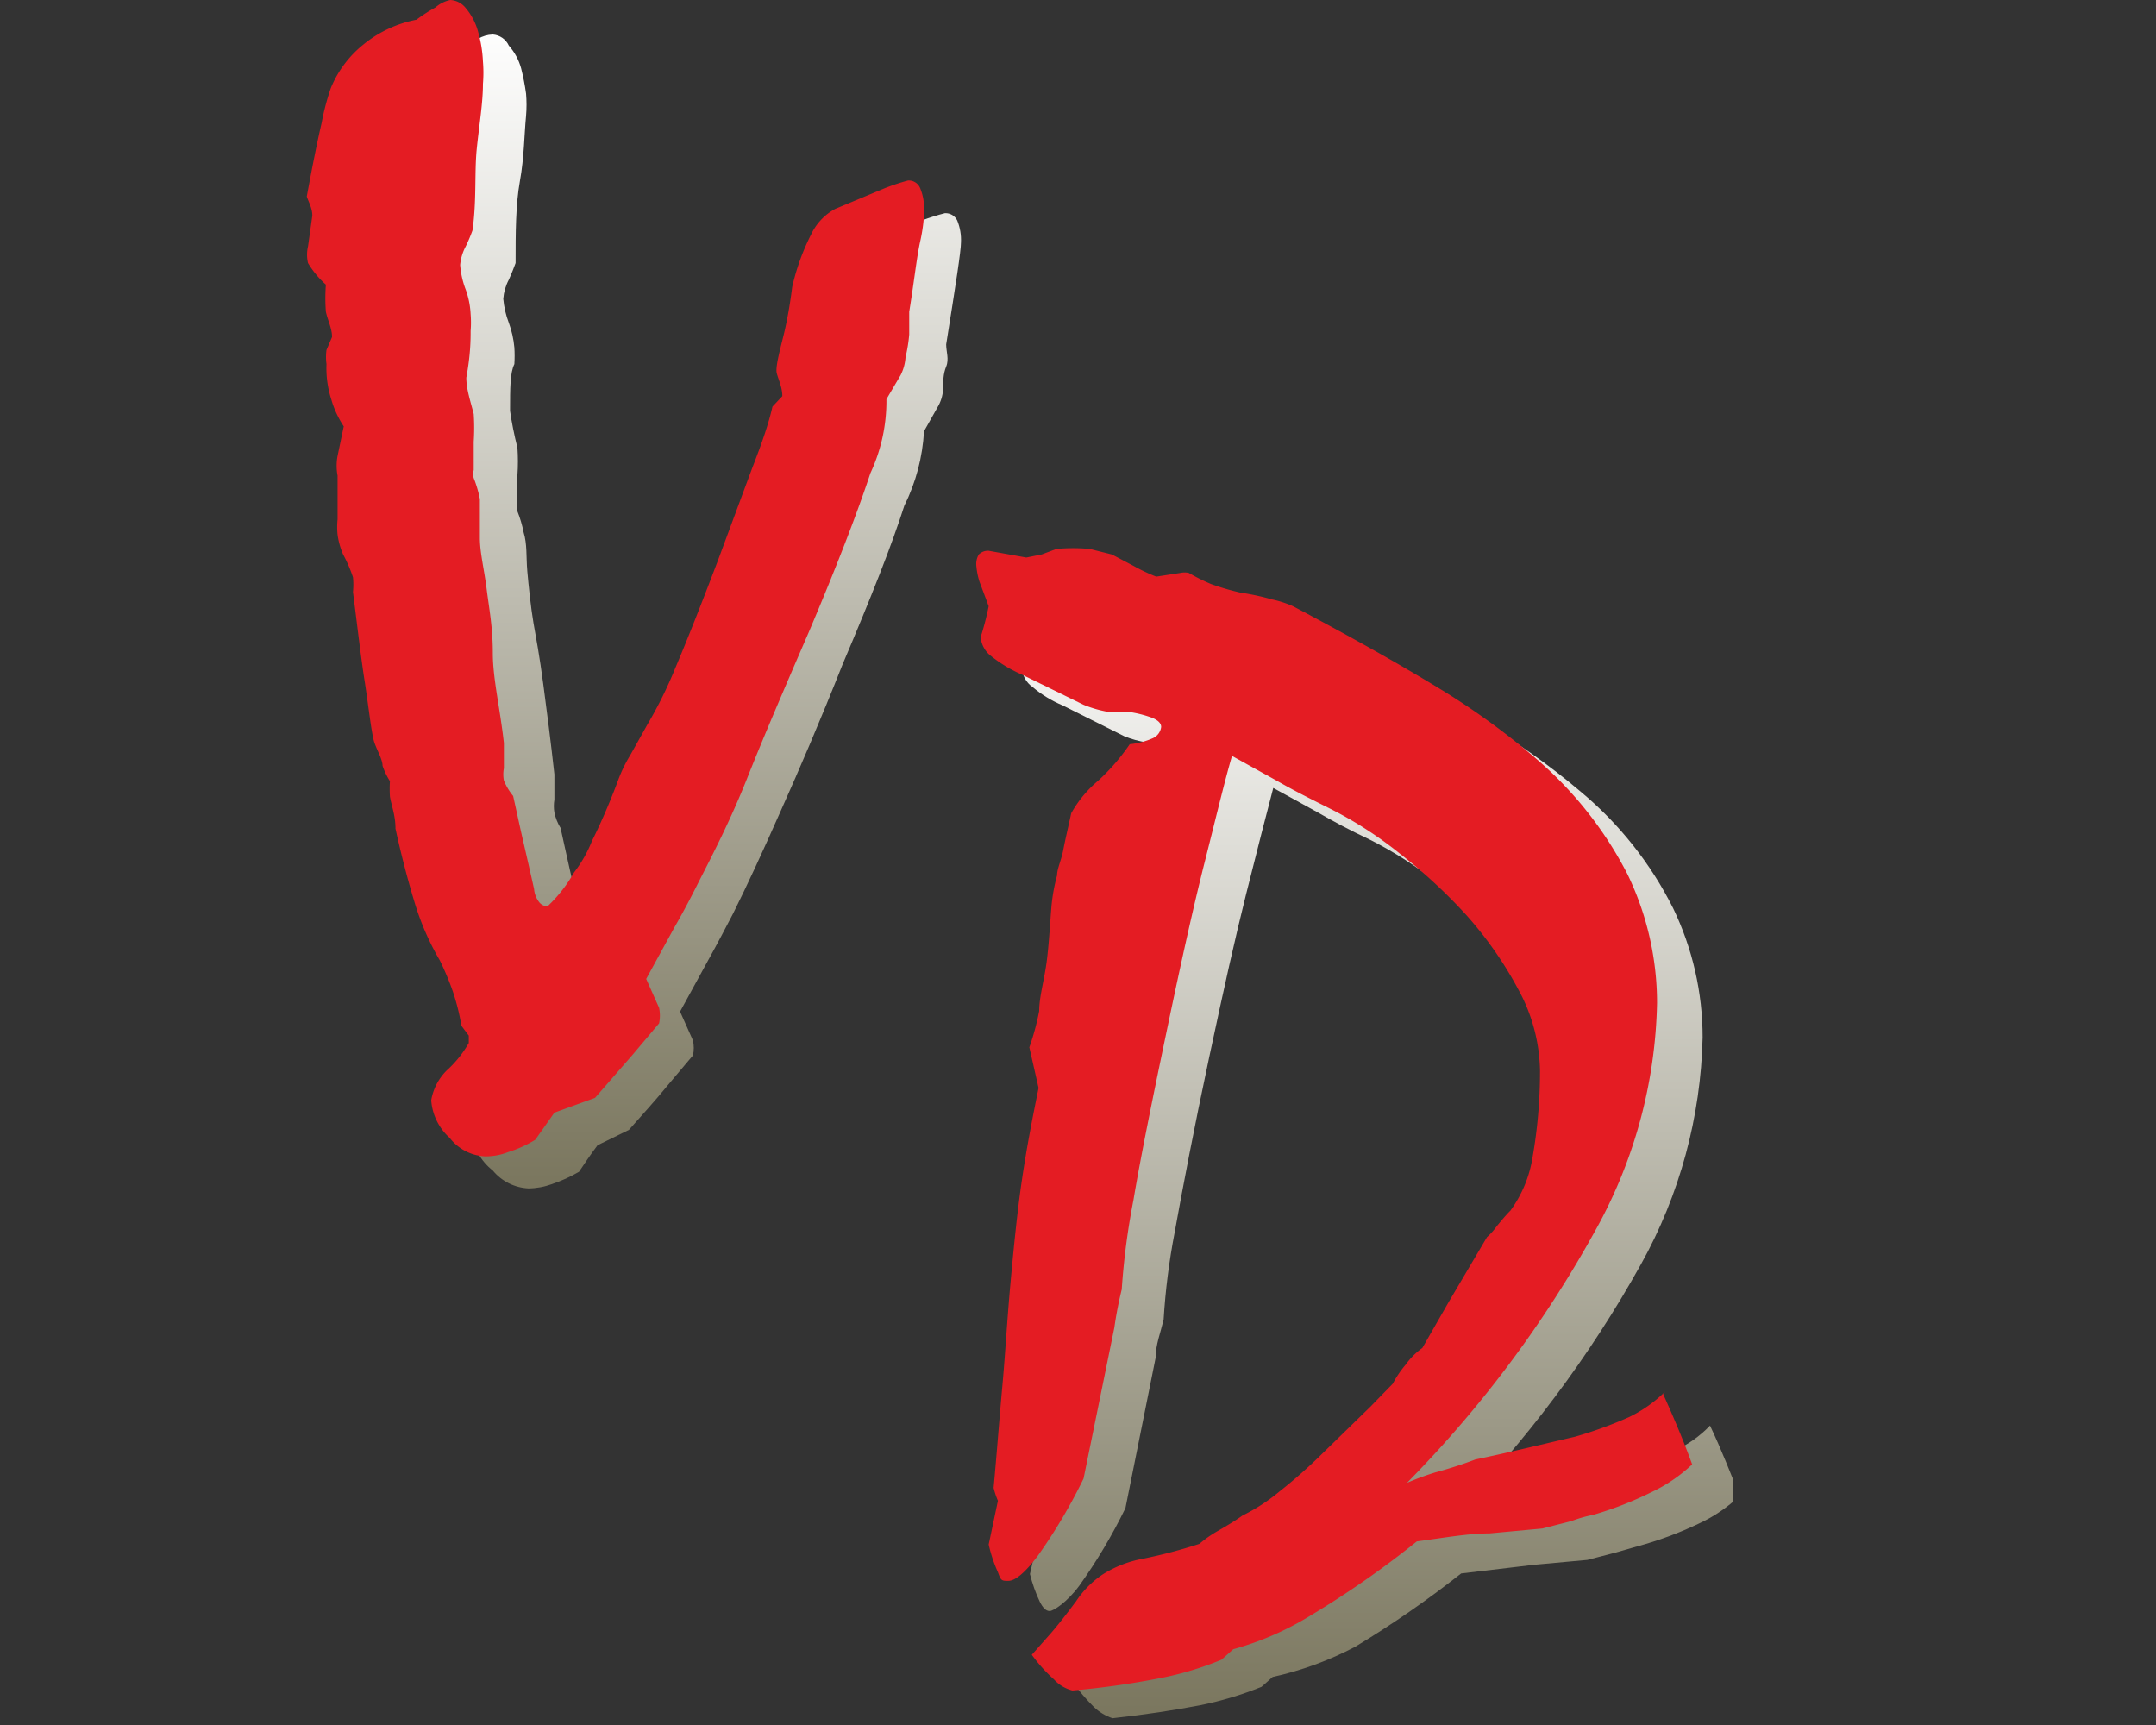 <svg id="ee01ea24-32d8-4a2c-a552-4c2163697d00" data-name="Calque 1" xmlns="http://www.w3.org/2000/svg" xmlns:xlink="http://www.w3.org/1999/xlink" width="35" height="28" viewBox="0 0 35 28"><rect x="0" y="0" width="35" height="28" fill="#333333" stroke="none"/><defs><clipPath id="b9c0650d-dfa8-4c4b-a31e-a41f25b51e68"><path d="M7.74.63l-.31.2a2,2,0,0,0-.84.37,1.63,1.63,0,0,0-.53.7q0,.12-.15.57c-.07.29-.15.69-.23,1.19,0,.08.05.18.08.31l-.07.49a.59.59,0,0,0,0,.32,1.51,1.51,0,0,0,.18.36,3.14,3.14,0,0,0,0,.45c0,.13.06.27.1.4l-.09.21a.85.85,0,0,0,0,.23A1.76,1.76,0,0,0,6,7a1.63,1.63,0,0,0,.2.42l-.1.48a.89.89,0,0,0,0,.33c0,.23,0,.46,0,.7a1.13,1.13,0,0,0,0,.25,1.77,1.77,0,0,0,.09.32,2.37,2.37,0,0,1,.1.34,1.11,1.11,0,0,1,0,.23c.06.56.13,1,.19,1.45s.12.76.16,1l.13.38a1.76,1.76,0,0,0,.12.24,2.23,2.23,0,0,0,0,.26q0,.2.09.51c.1.47.21.88.32,1.24a4.58,4.58,0,0,0,.4.91A4.25,4.25,0,0,1,8,16.6a3.06,3.06,0,0,1,.14.56l.12.16,0,.13a2,2,0,0,1-.32.41.86.86,0,0,0-.29.52A.93.93,0,0,0,8,19a.8.8,0,0,0,.58.29,1.14,1.14,0,0,0,.38-.07,2.35,2.35,0,0,0,.44-.2c.08-.12.18-.27.3-.43l.51-.25c.23-.26.44-.49.61-.7l.43-.51a.58.58,0,0,0,0-.24l-.21-.47.46-.84c.15-.27.28-.52.4-.75q.33-.66.78-1.68c.3-.67.64-1.46,1-2.37.46-1.08.8-1.94,1-2.57A3.09,3.09,0,0,0,15,7l.22-.39a.64.64,0,0,0,.09-.29c0-.12,0-.25.05-.37s0-.24,0-.36c.08-.5.14-.88.18-1.15s.06-.44.06-.5a.84.84,0,0,0-.06-.36.21.21,0,0,0-.2-.12,3.56,3.56,0,0,0-.38.12l-.8.33a.91.91,0,0,0-.39.41,3.28,3.28,0,0,0-.3.86c0,.24-.08.47-.13.7s-.09.46-.13.7l.1.37-.07.24c-.06.22-.17.54-.32,1s-.35.92-.57,1.52-.5,1.29-.69,1.73a6.87,6.87,0,0,1-.45.91L11,12.8a3.34,3.34,0,0,0-.19.38c-.16.41-.31.74-.43,1a2.19,2.19,0,0,1-.29.5,2.62,2.62,0,0,1-.43.56.19.19,0,0,1-.14-.08.4.4,0,0,1-.08-.21l-.18-.79c-.06-.26-.11-.5-.16-.72A.79.79,0,0,1,9,13.19a.63.63,0,0,1,0-.21v-.41c-.06-.55-.12-1-.18-1.46s-.12-.77-.16-1-.08-.61-.1-.84,0-.44-.06-.63a1.9,1.9,0,0,0-.1-.34.23.23,0,0,1,0-.13c0-.1,0-.25,0-.46a3.15,3.15,0,0,0,0-.44q-.08-.32-.12-.6c0-.37,0-.62.07-.76a2.12,2.12,0,0,0,0-.27,1.56,1.56,0,0,0-.09-.4,1.43,1.43,0,0,1-.09-.39.79.79,0,0,1,.09-.31c.06-.13.09-.22.11-.27,0-.49,0-.94.07-1.33s.07-.75.1-1.06a2.15,2.15,0,0,0,0-.36,3.68,3.68,0,0,0-.08-.41.92.92,0,0,0-.2-.37A.31.31,0,0,0,8,.56a.49.49,0,0,0-.24.07" fill="none"/></clipPath><linearGradient id="a55389c0-f8c1-4506-9c68-2930eac792bf" x1="-110.25" y1="36.07" x2="-108.92" y2="36.07" gradientTransform="matrix(0, 14.01, 14.01, 0, -494.59, 1545.05)" gradientUnits="userSpaceOnUse"><stop offset="0" stop-color="#fff"/><stop offset="1" stop-color="#7b775f"/></linearGradient><clipPath id="b14bb959-314c-45ab-8c04-62898ca8a3ab"><path d="M17.58,9.48l-.25.08-.61-.11a.17.17,0,0,0-.15.07.24.24,0,0,0-.06.17.79.79,0,0,0,.06.25c0,.1.09.24.14.41a4.37,4.37,0,0,1-.12.49.4.4,0,0,0,.17.31,1.9,1.9,0,0,0,.49.3l1,.5a1.61,1.61,0,0,0,.36.1l.32,0a2.12,2.12,0,0,1,.43.1c.09,0,.14.09.14.15a.19.19,0,0,1-.12.18,1.32,1.32,0,0,1-.39.11,2.92,2.92,0,0,1-.51.59,1.8,1.8,0,0,0-.43.52c-.05.24-.09.43-.13.6a3.83,3.83,0,0,1-.11.41,2.3,2.3,0,0,0-.08.49c0,.23-.06.54-.09.92a7.59,7.59,0,0,1-.12.8,4.37,4.37,0,0,1-.15.58l.15.63c-.1.46-.19.95-.28,1.49s-.14,1.11-.18,1.73S17,22.47,16.94,23s-.09,1.09-.14,1.63a1.17,1.17,0,0,0,.08.21l-.16.71a2.39,2.39,0,0,0,.16.45c.05.1.1.15.16.15s.28-.14.48-.41a8.82,8.82,0,0,0,.75-1.26l.49-2.44c0-.21.08-.41.13-.62A10.93,10.93,0,0,1,19.07,20c.13-.72.31-1.67.56-2.84s.42-1.93.6-2.65.33-1.3.44-1.72l.71.39c.26.15.54.3.84.44a6.38,6.38,0,0,1,1.15.74,8.7,8.7,0,0,1,1.08,1,5.81,5.81,0,0,1,.9,1.31,2.84,2.84,0,0,1,.29,1.19,8,8,0,0,1-.11,1.41,2,2,0,0,1-.36.87l-.22.26-.15.18c-.24.39-.45.74-.62,1s-.32.55-.44.74a2.29,2.29,0,0,0-.27.27,2.53,2.53,0,0,0-.21.32l-.36.36-.79.78c-.25.24-.48.44-.69.61a3.07,3.07,0,0,1-.59.38l-.41.26a1.42,1.42,0,0,0-.3.2,9,9,0,0,1-.9.25,1.82,1.82,0,0,0-.66.24,1.67,1.67,0,0,0-.44.44c-.14.2-.28.37-.4.52l-.31.35a3.29,3.29,0,0,0,.35.41.8.8,0,0,0,.3.18c.55-.06,1-.13,1.42-.21a5.54,5.54,0,0,0,1-.3l.18-.16A5.32,5.32,0,0,0,22,26.73a16.58,16.58,0,0,0,1.72-1.19l1.18-.14.87-.08.46-.12.35-.1a5.84,5.84,0,0,0,1-.37,2.39,2.39,0,0,0,.66-.45c-.14-.35-.29-.74-.48-1.14a1.87,1.87,0,0,1-.58.41,6.19,6.19,0,0,1-.88.32c-.55.14-1.09.26-1.61.38l-.66.21-.46.16a19.06,19.06,0,0,0,3.07-4.1,7.92,7.92,0,0,0,1-3.68,4.82,4.82,0,0,0-.48-2.1,5.9,5.9,0,0,0-1.5-1.89A11.34,11.34,0,0,0,24,11.68c-.66-.4-1.42-.83-2.3-1.28a1.83,1.83,0,0,0-.34-.12l-.5-.11a3.7,3.7,0,0,1-.49-.14A1.51,1.51,0,0,1,20,9.85a.27.27,0,0,0-.13,0l-.4.06-.36-.18-.36-.18a1.47,1.47,0,0,0-.36-.1,4.09,4.09,0,0,0-.53,0l-.25.09" fill="none"/></clipPath><linearGradient id="a6d96ae8-c4c0-45d8-a10e-c833e4c981be" x1="-109.67" y1="33.05" x2="-108.33" y2="33.05" gradientTransform="matrix(0, 13.89, 13.89, 0, -436.64, 1532.45)" xlink:href="#a55389c0-f8c1-4506-9c68-2930eac792bf"/></defs><title>logo-ia-veroba-dutcheshen-S</title><g clip-path="url(#b9c0650d-dfa8-4c4b-a31e-a41f25b51e68)"><rect x="5.66" y="0.56" width="10.01" height="18.73" fill="url(#a55389c0-f8c1-4506-9c68-2930eac792bf)"/></g><g clip-path="url(#b14bb959-314c-45ab-8c04-62898ca8a3ab)"><rect x="16.51" y="9.39" width="11.63" height="18.57" fill="url(#a6d96ae8-c4c0-45d8-a10e-c833e4c981be)"/></g><path d="M12.7,6.43c0-.14-.06-.26-.09-.37s.08-.48.13-.7.09-.46.12-.7a3.66,3.66,0,0,1,.31-.86.91.91,0,0,1,.39-.41l.79-.33a3.49,3.49,0,0,1,.39-.13.2.2,0,0,1,.2.13.84.84,0,0,1,.06.36c0,.05,0,.22-.06.49s-.1.66-.18,1.15c0,.12,0,.24,0,.37a2.58,2.58,0,0,1-.06.37.75.75,0,0,1-.08.29l-.23.39a2.77,2.77,0,0,1-.26,1.2q-.33,1-1,2.58c-.39.9-.73,1.69-1,2.37s-.56,1.24-.78,1.67c-.12.24-.25.49-.4.75l-.46.84.21.47a.63.63,0,0,1,0,.25l-.43.51-.61.7L9,18.06l-.31.44a1.89,1.89,0,0,1-.44.2,1,1,0,0,1-.37.07.77.77,0,0,1-.58-.3A.91.91,0,0,1,7,17.86a.89.89,0,0,1,.29-.52,1.8,1.8,0,0,0,.32-.41l0-.12-.12-.16a3.52,3.52,0,0,0-.14-.56,4.4,4.4,0,0,0-.21-.5,4.34,4.34,0,0,1-.4-.91c-.11-.36-.22-.77-.32-1.23,0-.22-.07-.39-.09-.52a1.93,1.93,0,0,1,0-.25,1.17,1.17,0,0,1-.12-.25c0-.1-.08-.23-.13-.37s-.1-.62-.16-1-.12-.9-.19-1.45a1.2,1.2,0,0,0,0-.24A2.3,2.3,0,0,0,5.57,9a1.21,1.21,0,0,1-.09-.32,1.21,1.21,0,0,1,0-.25c0-.24,0-.48,0-.71a.85.85,0,0,1,0-.32l.1-.48a1.56,1.56,0,0,1-.2-.43,1.66,1.66,0,0,1-.08-.58.85.85,0,0,1,0-.23l.09-.21c0-.14-.07-.27-.1-.41a2.87,2.87,0,0,1,0-.44A1.51,1.51,0,0,1,5,4.27.59.59,0,0,1,5,4l.07-.5c0-.12-.06-.22-.09-.31.09-.49.17-.89.24-1.19a4,4,0,0,1,.15-.57,1.76,1.76,0,0,1,.52-.7A1.93,1.93,0,0,1,6.76.32a2.59,2.59,0,0,1,.31-.2A.52.52,0,0,1,7.31,0a.34.34,0,0,1,.25.13,1,1,0,0,1,.2.38A2.12,2.12,0,0,1,7.84,1a2.16,2.16,0,0,1,0,.36c0,.31-.06.66-.1,1.05s0,.84-.07,1.33A2.49,2.49,0,0,1,7.56,4a.79.79,0,0,0-.09.3,1.4,1.4,0,0,0,.09.4,1.36,1.36,0,0,1,.08.4,1.66,1.66,0,0,1,0,.27c0,.13,0,.38-.07.76,0,.19.07.39.12.59a3.39,3.39,0,0,1,0,.45c0,.21,0,.36,0,.46a.24.24,0,0,0,0,.13,1.9,1.9,0,0,1,.1.34c0,.18,0,.39,0,.63s.07.51.11.83S8,10.18,8,10.6s.12.91.18,1.46v.41a.53.53,0,0,0,0,.2,1,1,0,0,0,.15.25c.05.22.1.46.16.72s.12.52.18.79a.4.4,0,0,0,.08.21.17.17,0,0,0,.14.07,2.36,2.36,0,0,0,.43-.55,2.09,2.09,0,0,0,.29-.51c.12-.24.27-.57.43-1a2.27,2.27,0,0,1,.19-.39l.28-.5a6.87,6.87,0,0,0,.45-.91q.28-.66.69-1.74l.56-1.51c.16-.41.27-.73.33-1Z" fill="#e41c23"/><path d="M27,22.63c.18.4.34.78.47,1.14a2.53,2.53,0,0,1-.66.45,5.71,5.71,0,0,1-.95.37,2.13,2.13,0,0,0-.35.1l-.47.12-.86.08c-.34,0-.73.07-1.18.13a15.39,15.39,0,0,1-1.72,1.2,4.85,4.85,0,0,1-1.26.55l-.19.17a5.2,5.2,0,0,1-1,.3,13.47,13.47,0,0,1-1.42.2.6.6,0,0,1-.3-.18,2.48,2.48,0,0,1-.36-.4l.31-.35c.13-.15.26-.32.41-.52a1.54,1.54,0,0,1,.44-.44,1.84,1.84,0,0,1,.65-.25,8.28,8.28,0,0,0,.91-.24,1.94,1.94,0,0,1,.3-.21c.12-.07.26-.15.4-.25a3,3,0,0,0,.6-.39,8.15,8.15,0,0,0,.68-.6l.8-.78.36-.37a1.69,1.69,0,0,1,.21-.31,1.15,1.15,0,0,1,.27-.27l.43-.75.62-1.05a1,1,0,0,0,.16-.18c.06-.07.13-.16.22-.25a2,2,0,0,0,.36-.87A8.07,8.07,0,0,0,25,17.37a2.84,2.84,0,0,0-.29-1.19,6.2,6.2,0,0,0-.9-1.32,8.61,8.61,0,0,0-1.08-1,6.38,6.38,0,0,0-1.15-.74c-.3-.15-.58-.29-.84-.44L20,12.27c-.12.41-.26,1-.44,1.71s-.38,1.61-.6,2.66-.44,2.12-.56,2.84a11.57,11.57,0,0,0-.19,1.45,6.18,6.18,0,0,0-.12.62L17.59,24a8.73,8.73,0,0,1-.74,1.25c-.21.28-.37.41-.48.41s-.12,0-.17-.14a2.32,2.32,0,0,1-.15-.45l.15-.71a1.27,1.27,0,0,1-.07-.21c.05-.54.09-1.08.14-1.63s.08-1.1.13-1.65.11-1.18.19-1.72.17-1,.27-1.49L16.71,17a4,4,0,0,0,.16-.59c0-.23.08-.49.12-.79s.06-.69.08-.92a2.91,2.91,0,0,1,.09-.49c0-.11.07-.25.1-.41s.08-.37.13-.6a1.9,1.9,0,0,1,.44-.53,3.38,3.38,0,0,0,.51-.59,1.2,1.2,0,0,0,.38-.1.23.23,0,0,0,.13-.18q0-.09-.15-.15a1.84,1.84,0,0,0-.42-.1l-.32,0a1.92,1.92,0,0,1-.37-.11l-1-.49a2.19,2.19,0,0,1-.5-.3.43.43,0,0,1-.17-.31,4.6,4.6,0,0,0,.13-.5l-.15-.4a1.19,1.19,0,0,1-.05-.25A.3.3,0,0,1,15.89,9a.21.21,0,0,1,.16-.06l.61.11L16.91,9l.24-.09a3,3,0,0,1,.54,0l.36.09.36.19a2.92,2.92,0,0,0,.36.17l.39-.06a.32.32,0,0,1,.14,0,3,3,0,0,0,.36.18,4,4,0,0,0,.48.14,4,4,0,0,1,.51.11,1.7,1.7,0,0,1,.34.11c.87.46,1.64.89,2.3,1.29a11.94,11.94,0,0,1,1.63,1.17,6.19,6.19,0,0,1,1.5,1.89,4.8,4.8,0,0,1,.48,2.09,7.89,7.89,0,0,1-1,3.69,18.66,18.66,0,0,1-3.06,4.1,4.31,4.31,0,0,1,.46-.17,6.83,6.83,0,0,0,.65-.21c.53-.11,1.06-.24,1.62-.37a6.68,6.68,0,0,0,.88-.32,2.21,2.21,0,0,0,.58-.41" fill="#e41c23"/></svg>